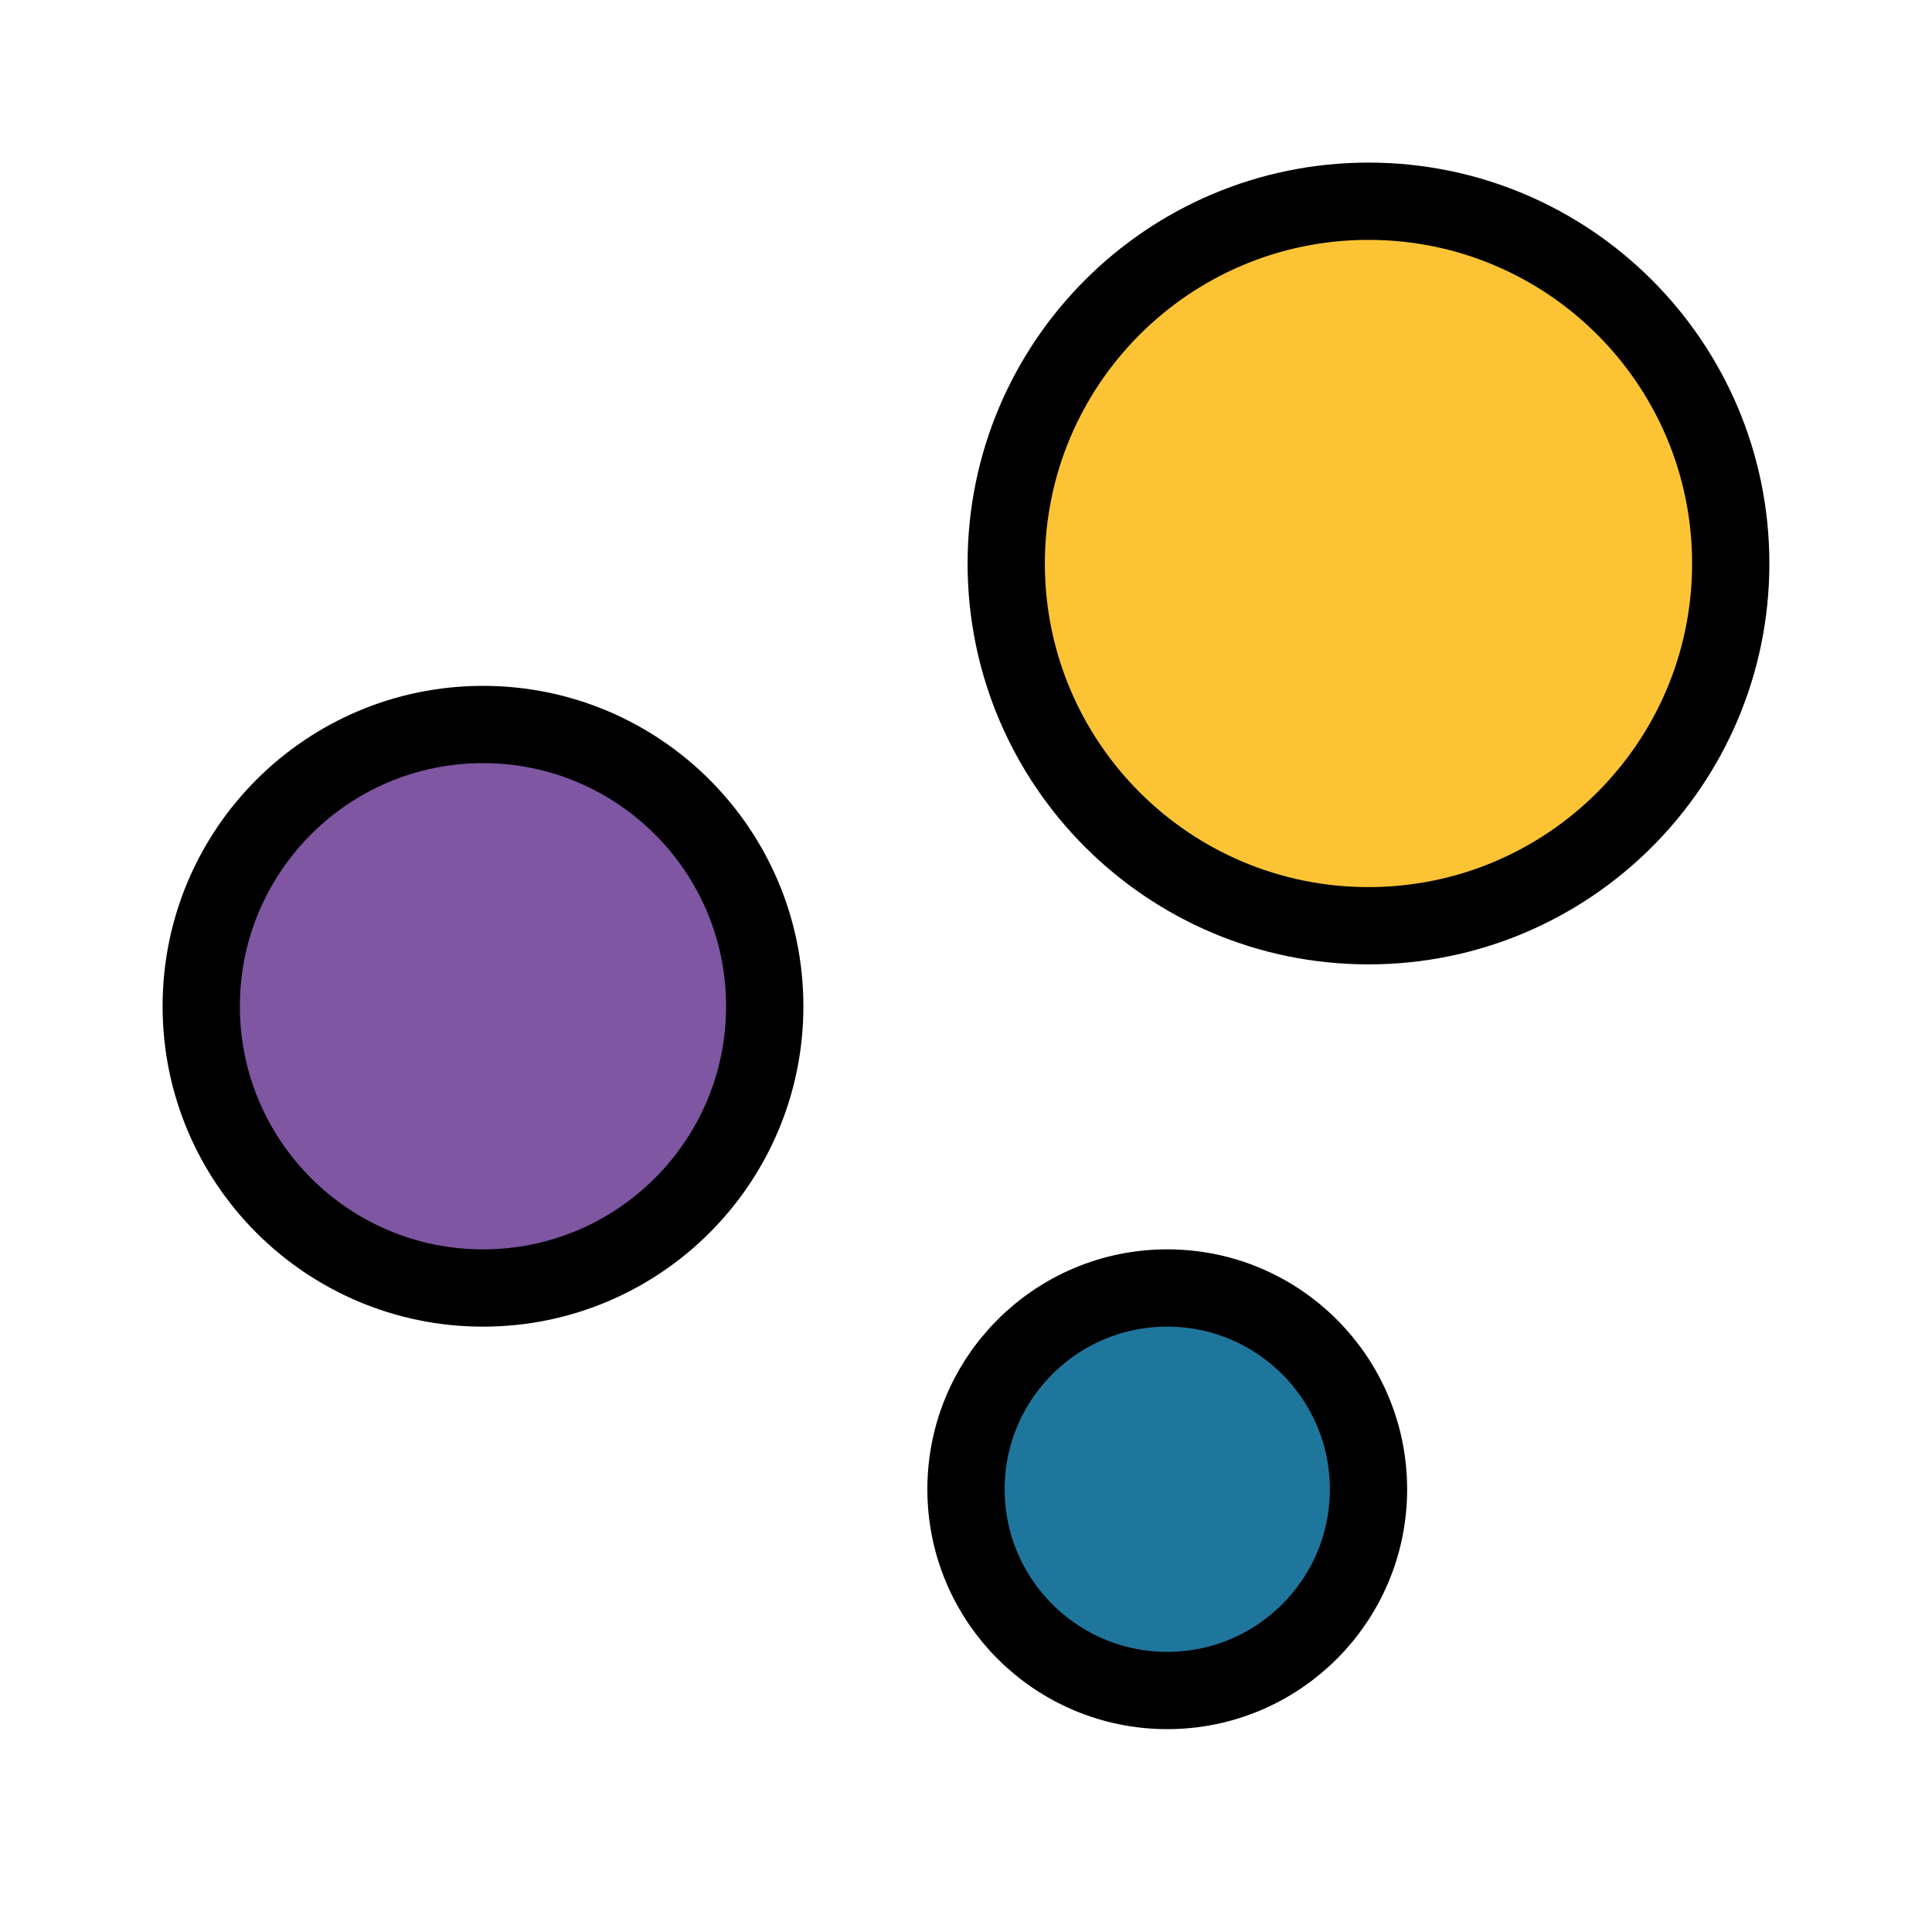 <svg width="100" height="100" viewBox="0 0 100 100" fill="none" xmlns="http://www.w3.org/2000/svg">
<path d="M70.832 47.916C81.187 47.916 89.582 39.522 89.582 29.166C89.582 18.811 81.187 10.416 70.832 10.416C60.477 10.416 52.082 18.811 52.082 29.166C52.082 39.522 60.477 47.916 70.832 47.916Z" fill="#FCC435" stroke="black" stroke-width="4" stroke-linecap="round" stroke-linejoin="round"/>
<path d="M24.999 66.667C33.053 66.667 39.583 60.138 39.583 52.083C39.583 44.029 33.053 37.5 24.999 37.5C16.945 37.5 10.416 44.029 10.416 52.083C10.416 60.138 16.945 66.667 24.999 66.667Z" fill="#7E56A2" stroke="black" stroke-width="4" stroke-linecap="round" stroke-linejoin="round"/>
<path d="M60.417 87.5C66.17 87.5 70.833 82.836 70.833 77.083C70.833 71.33 66.17 66.666 60.417 66.666C54.664 66.666 50 71.33 50 77.083C50 82.836 54.664 87.5 60.417 87.5Z" fill="#1F769D" stroke="black" stroke-width="4" stroke-linecap="round" stroke-linejoin="round"/>
</svg>
